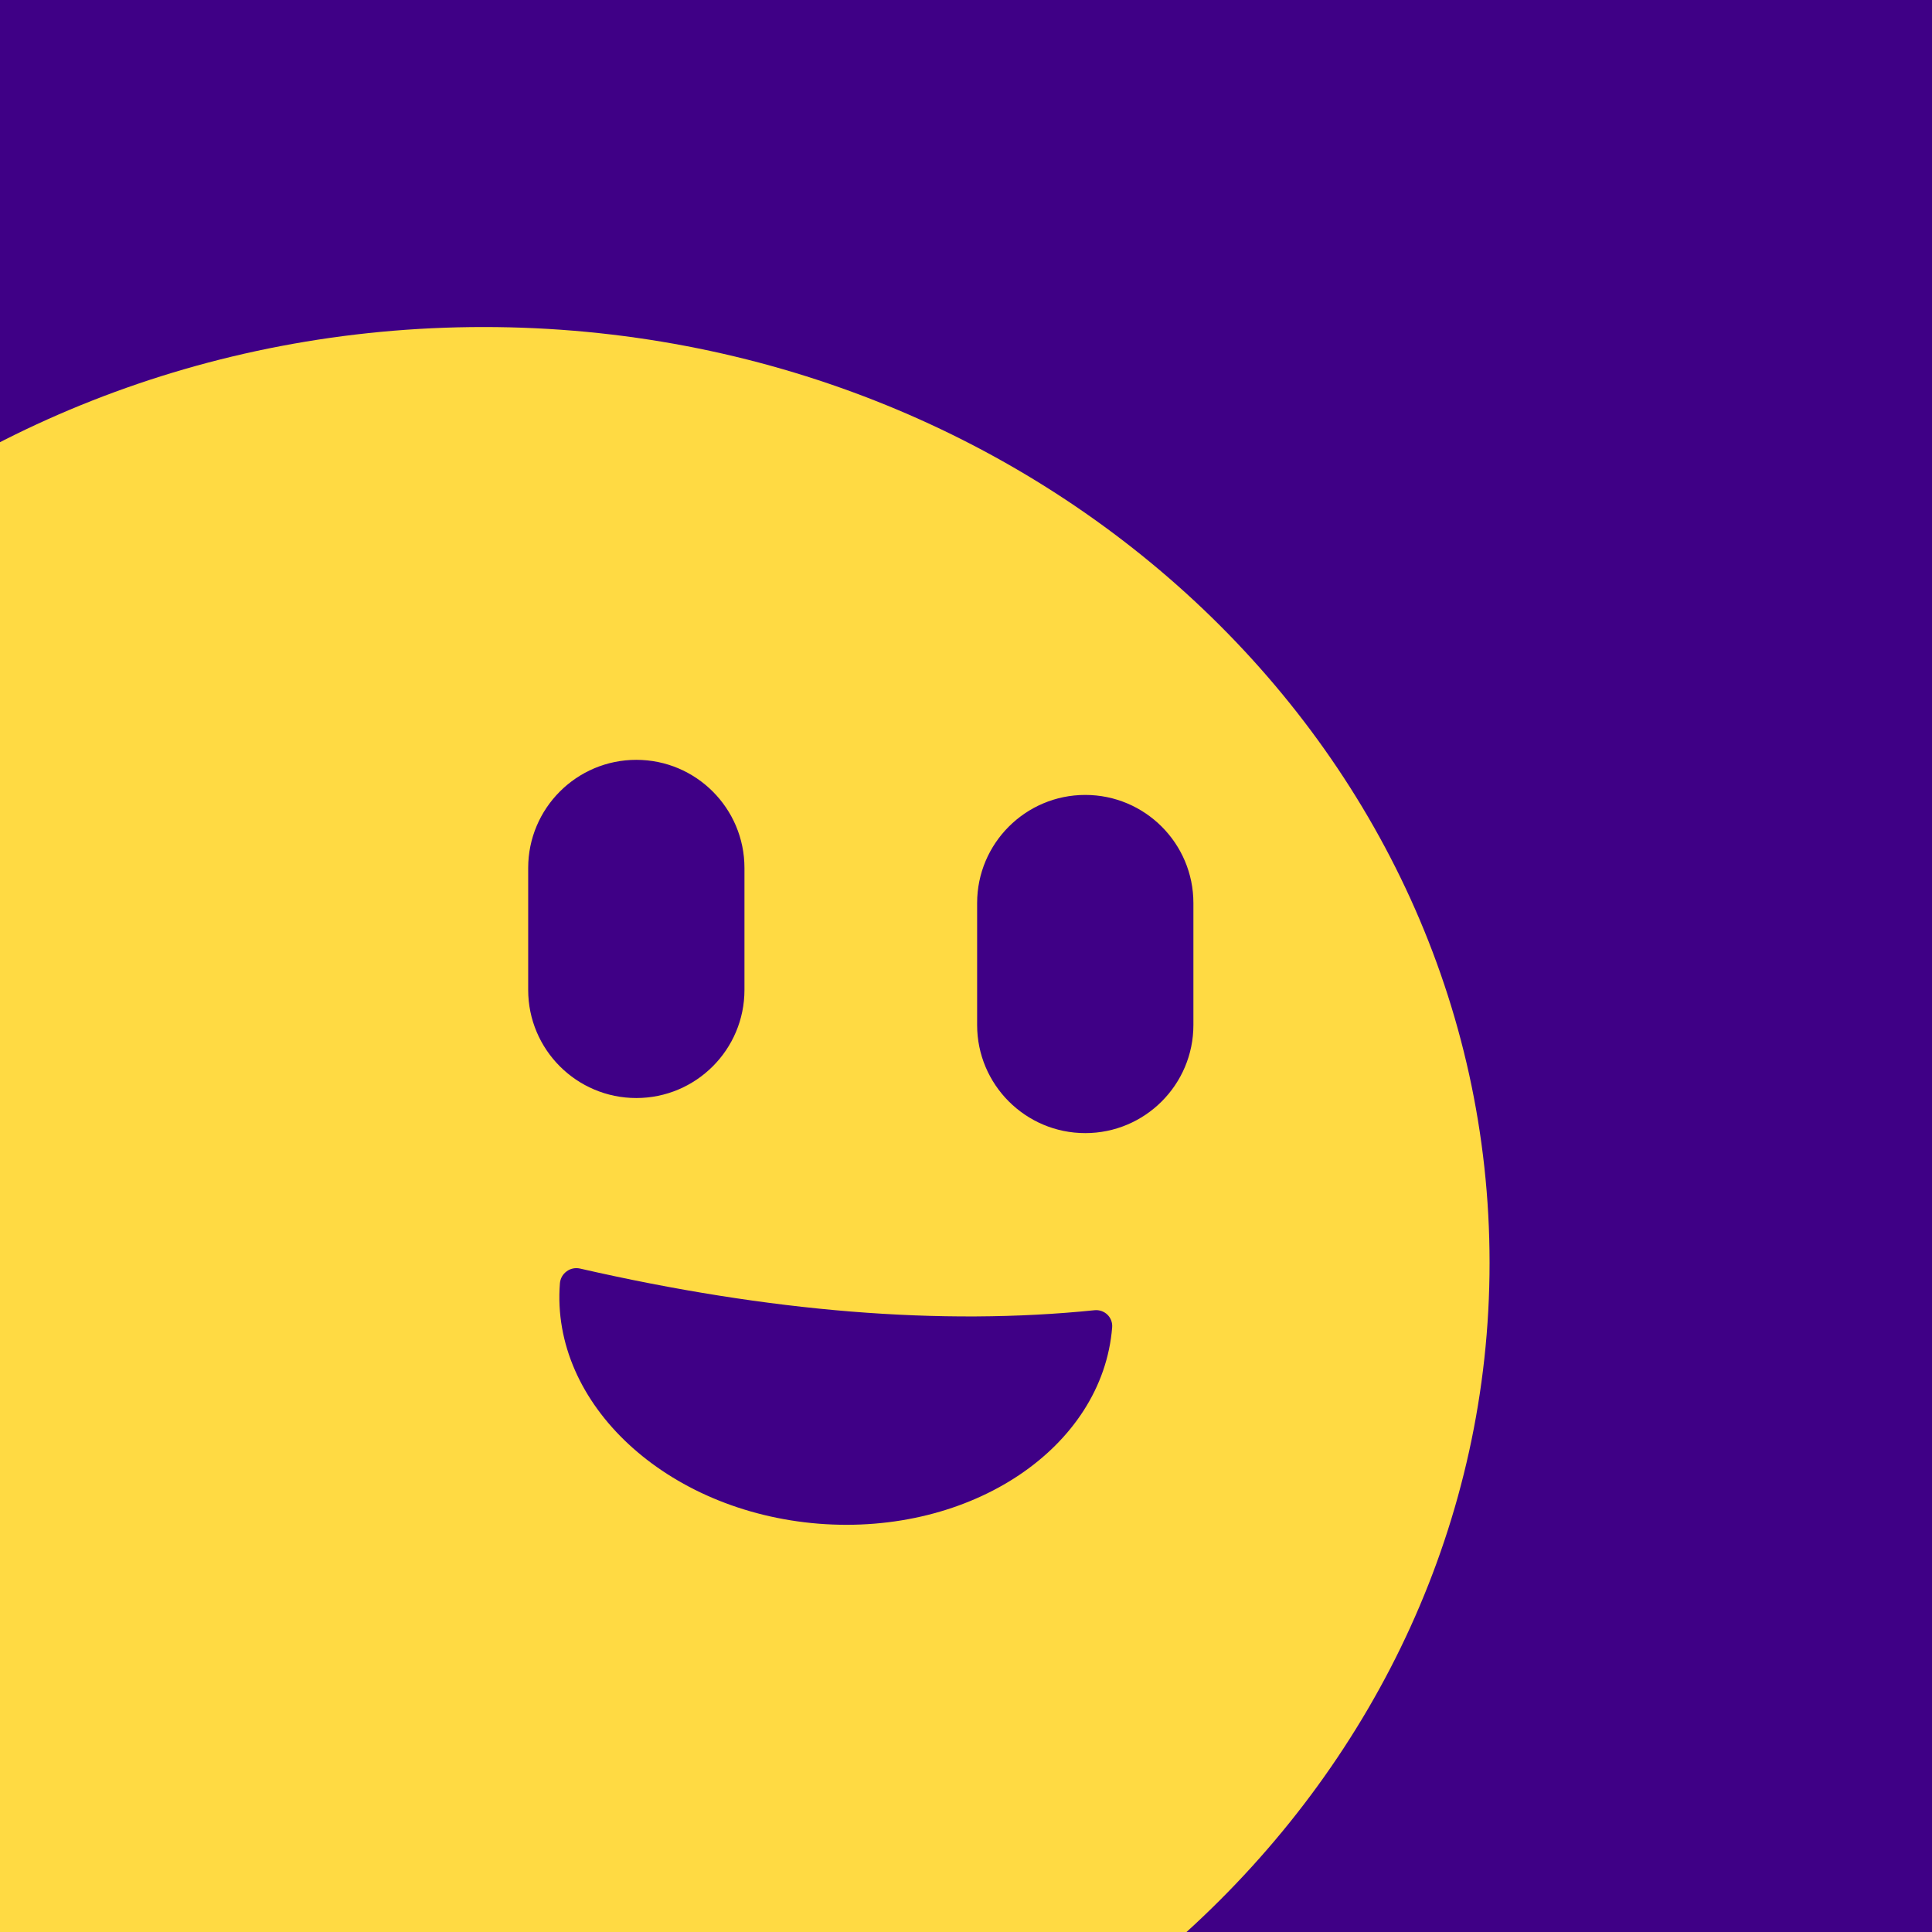 <?xml version="1.0" encoding="UTF-8" standalone="no"?>
<!DOCTYPE svg PUBLIC "-//W3C//DTD SVG 1.1//EN" "http://www.w3.org/Graphics/SVG/1.1/DTD/svg11.dtd">
<svg width="100%" height="100%" viewBox="0 0 1024 1024" version="1.1" xmlns="http://www.w3.org/2000/svg" xmlns:xlink="http://www.w3.org/1999/xlink" xml:space="preserve" xmlns:serif="http://www.serif.com/" style="fill-rule:evenodd;clip-rule:evenodd;stroke-linejoin:round;stroke-miterlimit:2;">
    <g transform="matrix(1,0,0,1,37,-36)">
        <rect x="-531" y="-253" width="2012" height="2028" style="fill:rgb(63,0,134);"/>
    </g>
    <g transform="matrix(6.2,0,0,6.2,-5094.3,-5605.07)">
        <path d="M949,1012C949,1056.15 910.465,1092 863,1092C854.304,1092 845.662,1090.77 837.369,1088.36C835.998,1087.96 834.538,1087.97 833.174,1088.4C828.164,1089.95 815.301,1093.97 806.111,1096.84C803.832,1097.55 801.348,1097.09 799.476,1095.61C797.604,1094.13 796.586,1091.82 796.757,1089.43L798.291,1068.01C798.43,1066.07 797.778,1064.15 796.483,1062.7C783.903,1048.43 777,1030.52 777,1012C777,967.847 815.535,932 863,932C910.465,932 949,967.847 949,1012ZM923.682,981.244C923.682,976.142 919.539,972 914.437,972C909.335,972 905.193,976.142 905.193,981.244L905.193,991.667C905.193,996.769 909.335,1000.91 914.437,1000.91C919.539,1000.91 923.682,996.769 923.682,991.667L923.682,981.244ZM885.303,978.244C885.303,973.142 881.161,969 876.058,969C870.956,969 866.814,973.142 866.814,978.244L866.814,988.667C866.814,993.769 870.956,997.911 876.058,997.911C881.161,997.911 885.303,993.769 885.303,988.667L885.303,978.244ZM916.737,1017.51C916.769,1017.11 916.62,1016.71 916.33,1016.43C916.039,1016.15 915.639,1016.01 915.237,1016.05C902.128,1017.39 887.464,1016.2 871.251,1012.49C870.851,1012.4 870.431,1012.48 870.1,1012.73C869.769,1012.97 869.559,1013.34 869.527,1013.75L869.527,1013.75C868.707,1024.05 878.617,1033.26 891.645,1034.3C904.673,1035.33 915.916,1027.81 916.737,1017.51Z" style="fill:rgb(255,218,67);"/>
    </g>
</svg>

